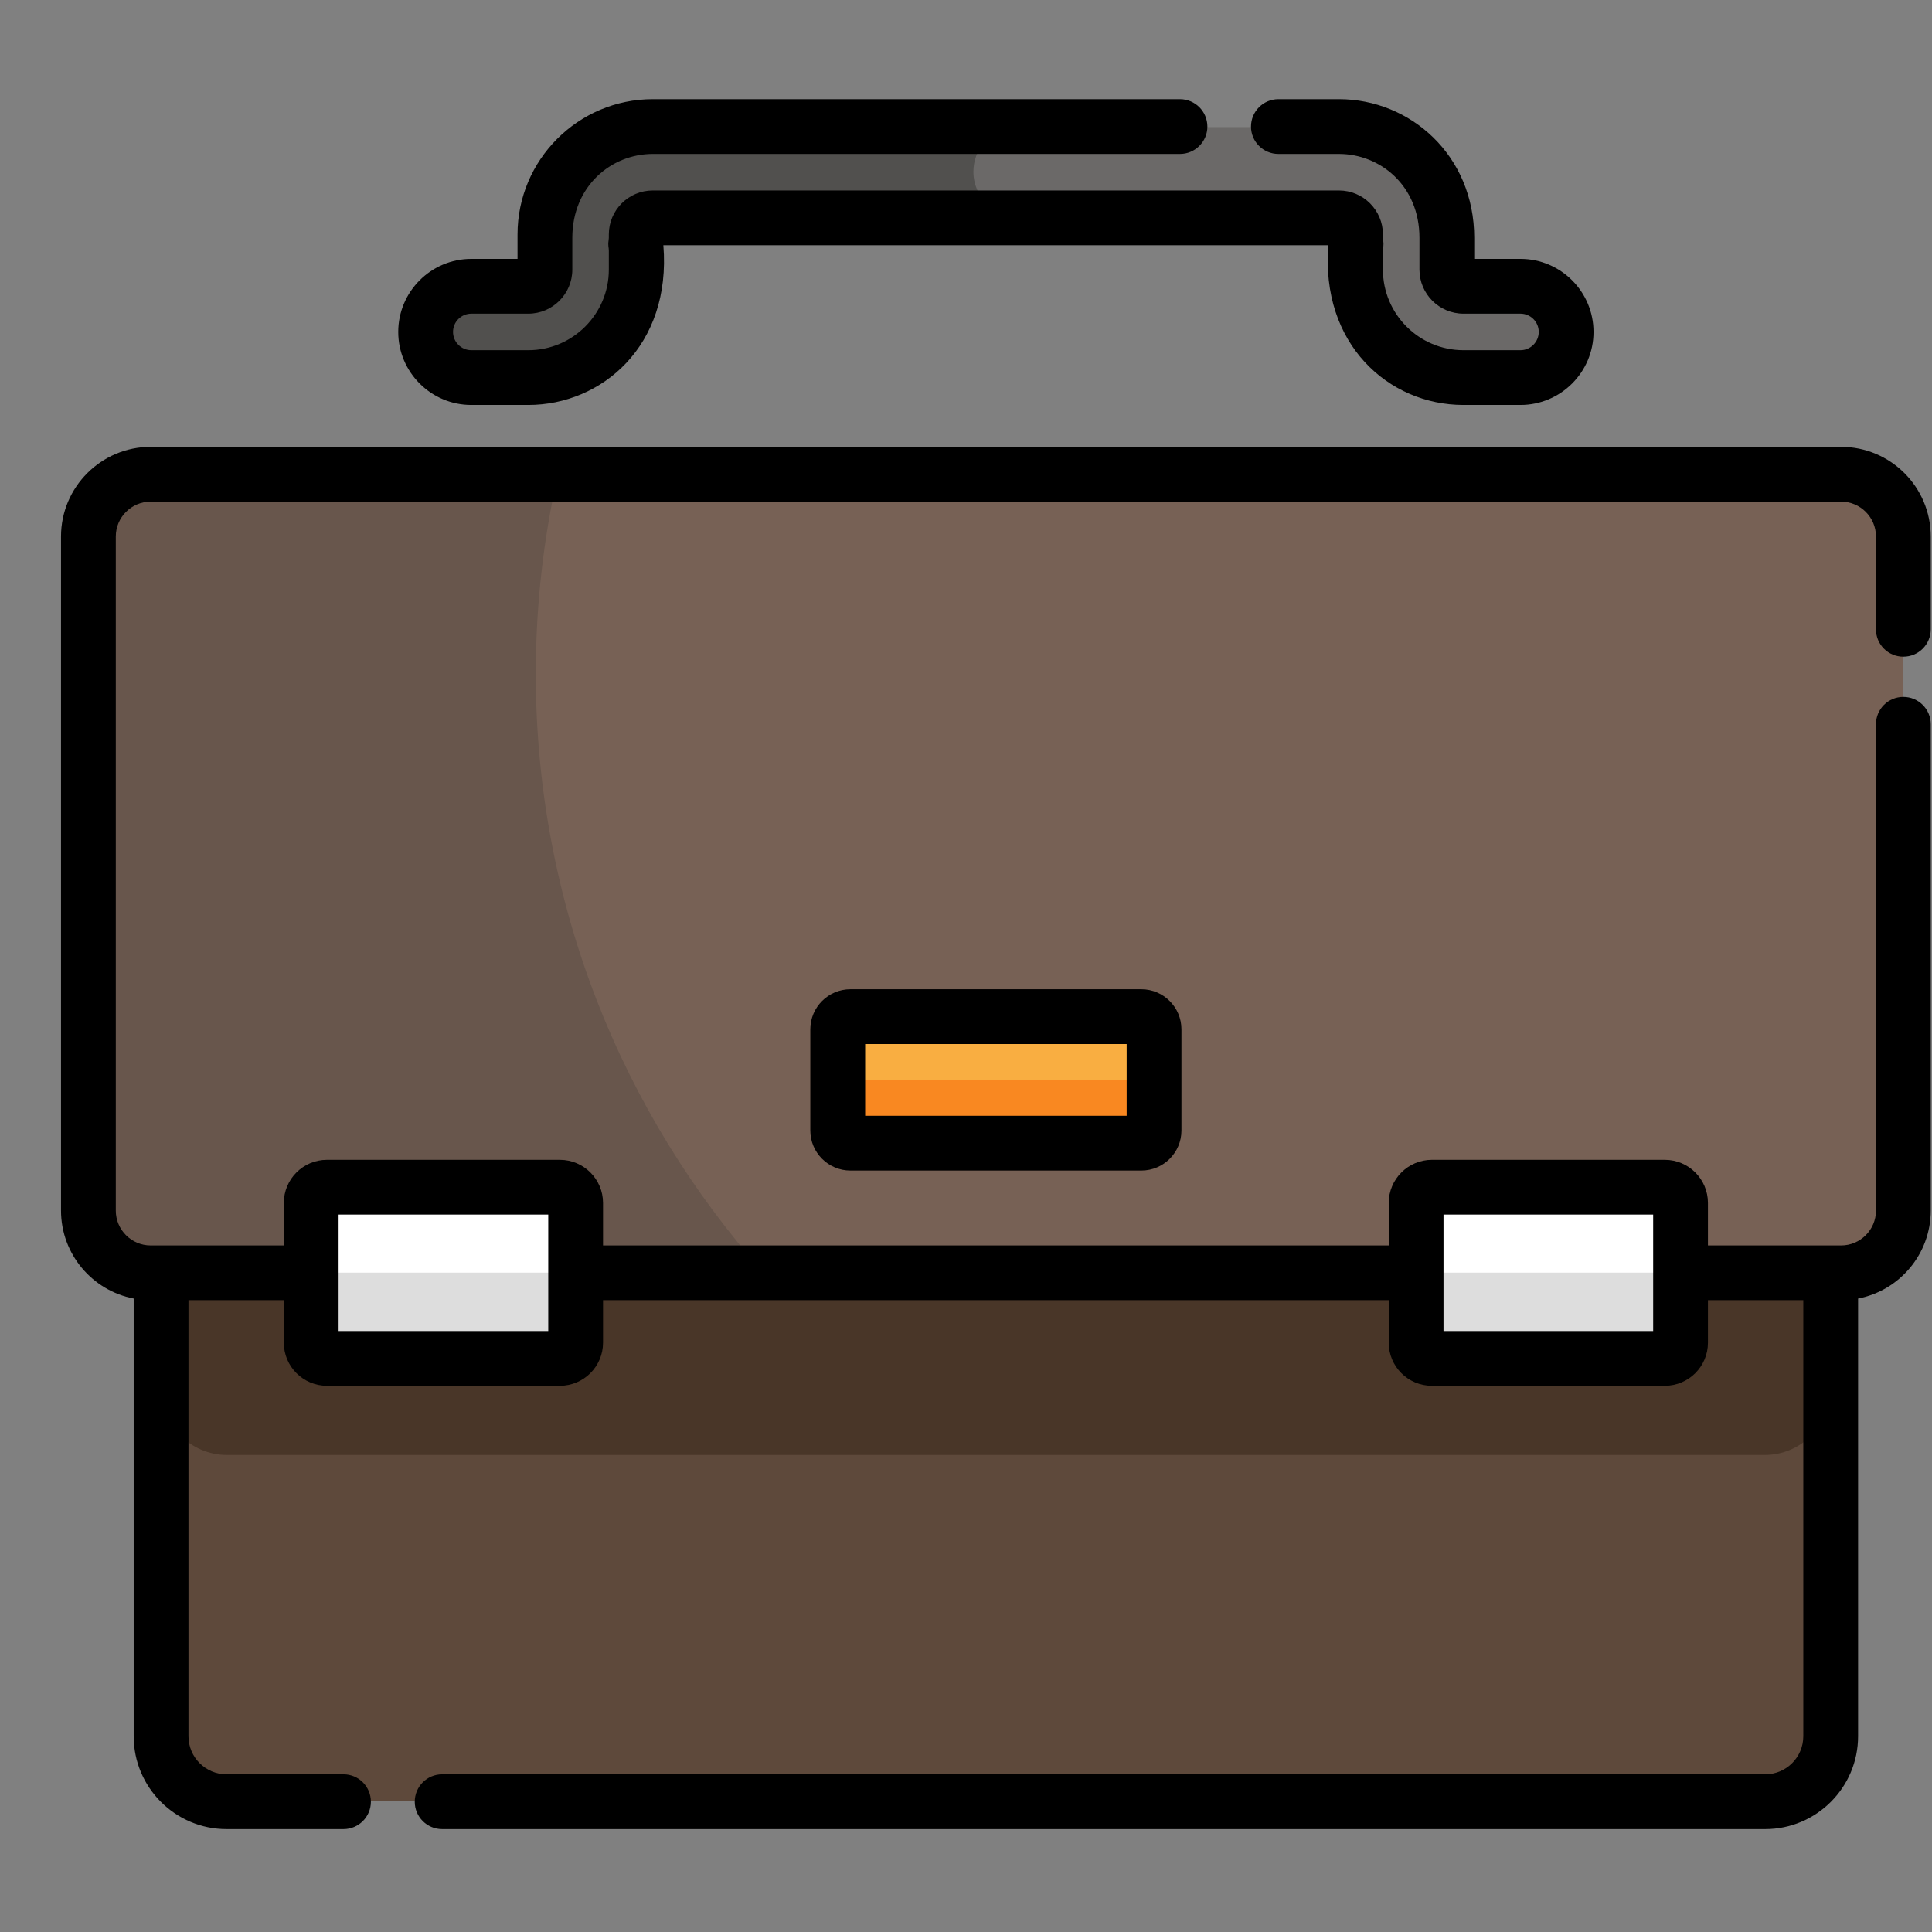 <svg width="31" height="31" viewBox="0 0 31 31" fill="none" xmlns="http://www.w3.org/2000/svg">
<rect x="0" y="0" width="31" height="31" fill="#808080" stroke="none"/>
<g clip-path="url(#clip0_139_3387)">
<path d="M27.699 20.303C27.093 20.303 10.018 20.303 9.241 20.303H5H2.592C2.592 20.608 2.592 27.243 2.592 27.852C2.592 28.432 3.062 28.902 3.642 28.902H28.317C28.896 28.902 29.366 28.432 29.366 27.852V20.303H27.699Z" fill="#5E493B"/>
<path d="M9.241 20.303H5H2.592V22.297C2.592 22.876 3.062 23.346 3.642 23.346H28.317C28.896 23.346 29.366 22.876 29.366 22.297V20.303H27.699C27.093 20.303 10.018 20.303 9.241 20.303Z" fill="#493628"/>
<path d="M29.534 7.614H2.426C1.875 7.614 1.428 8.061 1.428 8.612V19.422C1.428 19.973 1.875 20.42 2.426 20.42H5V19.3C5 19.16 5.113 19.047 5.253 19.047H8.988C9.127 19.047 9.241 19.16 9.241 19.3V20.42H22.719V19.3C22.719 19.16 22.832 19.047 22.971 19.047H26.707C26.846 19.047 26.96 19.16 26.96 19.3V20.42H29.534C30.085 20.42 30.532 19.973 30.532 19.422V8.612C30.532 8.061 30.085 7.614 29.534 7.614Z" fill="#68564C"/>
<path d="M29.533 7.614H8.952C8.72 8.643 8.597 9.713 8.597 10.811C8.597 14.5 9.978 17.865 12.251 20.42H22.718V19.3C22.718 19.16 22.832 19.047 22.971 19.047H26.706C26.846 19.047 26.959 19.16 26.959 19.3V20.42H29.534C30.085 20.42 30.531 19.973 30.531 19.422V8.612C30.531 8.061 30.084 7.614 29.533 7.614Z" fill="#776155"/>
<path d="M18.516 18.138C18.516 18.25 18.425 18.341 18.313 18.341H13.646C13.534 18.341 13.443 18.25 13.443 18.138V16.515C13.443 16.403 13.534 16.312 13.646 16.312H18.313C18.425 16.312 18.516 16.403 18.516 16.515V18.138Z" fill="#F9AE41"/>
<path d="M18.313 17.327H13.646C13.534 17.327 13.443 17.236 13.443 17.124V18.138C13.443 18.25 13.534 18.341 13.646 18.341H18.313C18.425 18.341 18.516 18.25 18.516 18.138V17.124C18.516 17.236 18.425 17.327 18.313 17.327Z" fill="#F98821"/>
<path d="M24.392 4.6H23.477C23.331 4.6 23.211 4.48 23.211 4.334C23.211 3.999 23.214 4 23.203 3.927C23.328 3.042 22.577 2.039 21.481 2.039C21.095 2.039 11.45 2.039 10.477 2.039C9.384 2.039 8.632 3.04 8.756 3.927C8.745 4.001 8.748 3.998 8.748 4.334C8.748 4.48 8.628 4.6 8.482 4.6H7.567C7.163 4.6 6.835 4.927 6.835 5.332C6.835 5.736 7.163 6.064 7.567 6.064H8.482C9.505 6.064 10.379 5.17 10.204 3.927C10.213 3.86 10.212 3.832 10.212 3.769C10.212 3.622 10.331 3.503 10.477 3.503C10.602 3.503 21.177 3.503 21.481 3.503C21.628 3.503 21.747 3.622 21.747 3.769C21.747 3.832 21.746 3.86 21.755 3.927C21.745 4 21.747 3.999 21.747 4.334C21.747 5.288 22.523 6.064 23.477 6.064H24.392C24.796 6.064 25.124 5.736 25.124 5.332C25.124 4.927 24.796 4.6 24.392 4.6Z" fill="#6B6968"/>
<path d="M16.559 3.487H16.352C15.947 3.487 15.619 3.159 15.619 2.755C15.619 2.402 15.869 2.108 16.201 2.038H10.477C9.384 2.038 8.632 3.04 8.756 3.926C8.745 4.001 8.748 3.998 8.748 4.334C8.748 4.48 8.628 4.6 8.482 4.6H7.567C7.163 4.6 6.835 4.927 6.835 5.332C6.835 5.736 7.163 6.064 7.567 6.064H8.482C9.505 6.064 10.379 5.17 10.204 3.927C10.213 3.86 10.212 3.832 10.212 3.768C10.212 3.622 10.331 3.503 10.477 3.503H16.559L16.559 3.487Z" fill="#51504E"/>
<path d="M9.24 21.54C9.24 21.68 9.127 21.793 8.988 21.793H5.252C5.113 21.793 5 21.68 5 21.54V19.3C5 19.16 5.113 19.047 5.252 19.047H8.988C9.127 19.047 9.24 19.16 9.24 19.3V21.54Z" fill="white"/>
<path d="M26.959 21.54C26.959 21.68 26.846 21.793 26.706 21.793H22.971C22.831 21.793 22.718 21.68 22.718 21.54V19.3C22.718 19.16 22.831 19.047 22.971 19.047H26.706C26.846 19.047 26.959 19.16 26.959 19.3V21.54Z" fill="white"/>
<path d="M8.988 20.42H5.252C5.113 20.42 5 20.307 5 20.167V21.54C5 21.68 5.113 21.793 5.252 21.793H8.988C9.127 21.793 9.24 21.68 9.24 21.54V20.167C9.24 20.307 9.127 20.42 8.988 20.42Z" fill="#DDDDDD"/>
<path d="M26.706 20.42H22.971C22.831 20.42 22.718 20.307 22.718 20.167V21.54C22.718 21.68 22.831 21.793 22.971 21.793H26.706C26.846 21.793 26.959 21.68 26.959 21.54V20.167C26.959 20.307 26.846 20.42 26.706 20.42Z" fill="#DDDDDD"/>
<path d="M13.645 15.873C13.291 15.873 13.002 16.161 13.002 16.516V18.14C13.002 18.494 13.291 18.782 13.645 18.782H18.314C18.669 18.782 18.957 18.494 18.957 18.14V16.516C18.957 16.162 18.669 15.873 18.314 15.873H13.645ZM18.078 17.903H13.882V16.752H18.078V17.903Z" fill="black"/>
<path d="M7.562 6.498H8.477C9.651 6.498 10.776 5.551 10.644 3.935H21.315C21.185 5.517 22.279 6.498 23.482 6.498H24.397C25.043 6.498 25.569 5.972 25.569 5.326C25.569 4.68 25.043 4.154 24.397 4.154H23.655V3.817C23.655 2.49 22.627 1.591 21.485 1.591H20.513C20.27 1.591 20.073 1.788 20.073 2.031C20.073 2.273 20.27 2.47 20.513 2.47H21.485C22.141 2.47 22.776 2.974 22.776 3.817V4.327C22.776 4.716 23.093 5.033 23.482 5.033H24.397C24.558 5.033 24.69 5.164 24.69 5.326C24.69 5.487 24.558 5.619 24.397 5.619H23.482C22.769 5.619 22.19 5.039 22.19 4.327V4.022C22.19 3.964 22.207 3.949 22.194 3.858C22.189 3.823 22.19 3.82 22.19 3.761C22.19 3.373 21.874 3.056 21.485 3.056H10.474C10.085 3.056 9.769 3.372 9.769 3.761C9.769 3.82 9.77 3.823 9.765 3.858C9.752 3.949 9.769 3.964 9.769 4.022V4.327C9.769 5.039 9.189 5.619 8.477 5.619H7.562C7.401 5.619 7.269 5.487 7.269 5.326C7.269 5.164 7.401 5.033 7.562 5.033H8.477C8.866 5.033 9.183 4.716 9.183 4.327V3.817C9.183 2.988 9.806 2.47 10.474 2.47H18.933C19.176 2.47 19.373 2.273 19.373 2.031C19.373 1.788 19.176 1.591 18.933 1.591H10.474C9.277 1.591 8.304 2.565 8.304 3.762C8.304 3.769 8.304 4.154 8.304 4.154H7.562C6.916 4.154 6.39 4.68 6.39 5.326C6.39 5.972 6.916 6.498 7.562 6.498Z" fill="black"/>
<path d="M30.54 10.537C30.783 10.537 30.98 10.341 30.98 10.098V8.608C30.98 7.815 30.334 7.17 29.542 7.17H2.417C1.625 7.17 0.979 7.815 0.979 8.608V19.424C0.979 20.124 1.482 20.709 2.145 20.836V27.859C2.145 28.681 2.813 29.349 3.635 29.349H5.512C5.755 29.349 5.951 29.152 5.951 28.91C5.951 28.667 5.755 28.47 5.512 28.47H3.635C3.298 28.47 3.024 28.196 3.024 27.859V20.862H4.554V21.544C4.554 21.926 4.864 22.236 5.246 22.236H8.984C9.365 22.236 9.676 21.926 9.676 21.544V20.862H22.283V21.544C22.283 21.926 22.593 22.236 22.975 22.236H26.713C27.095 22.236 27.405 21.926 27.405 21.544V20.862H28.935V27.859C28.935 28.196 28.661 28.47 28.324 28.47H7.094C6.851 28.47 6.655 28.667 6.655 28.91C6.655 29.152 6.851 29.349 7.094 29.349H28.324C29.145 29.349 29.814 28.681 29.814 27.859V20.836C30.477 20.709 30.98 20.124 30.98 19.424V11.621C30.98 11.378 30.783 11.182 30.54 11.182C30.297 11.182 30.101 11.378 30.101 11.621V19.425C30.101 19.733 29.85 19.984 29.542 19.984H29.375H27.405V19.302C27.405 18.92 27.095 18.61 26.713 18.61H22.975C22.594 18.61 22.283 18.92 22.283 19.302V19.984H9.676V19.302C9.676 18.92 9.365 18.61 8.984 18.61H5.246C4.864 18.61 4.554 18.92 4.554 19.302V19.984C3.806 19.984 3.168 19.984 2.417 19.984C2.109 19.984 1.858 19.733 1.858 19.425V8.608C1.858 8.3 2.109 8.049 2.417 8.049H29.542C29.85 8.049 30.101 8.3 30.101 8.608V10.098C30.101 10.341 30.297 10.537 30.54 10.537ZM23.162 19.489H26.526C26.526 20.165 26.526 20.681 26.526 21.357H23.162C23.162 20.681 23.162 20.165 23.162 19.489ZM5.433 19.489H8.797C8.797 20.165 8.797 20.681 8.797 21.357H5.433C5.433 20.681 5.433 20.165 5.433 19.489Z" fill="black"/>
</g>
<defs>
<clipPath id="clip0_139_3387">
<rect width="30" height="30" fill="white" transform="translate(0.979 0.47)"/>
</clipPath>
</defs>
</svg>
